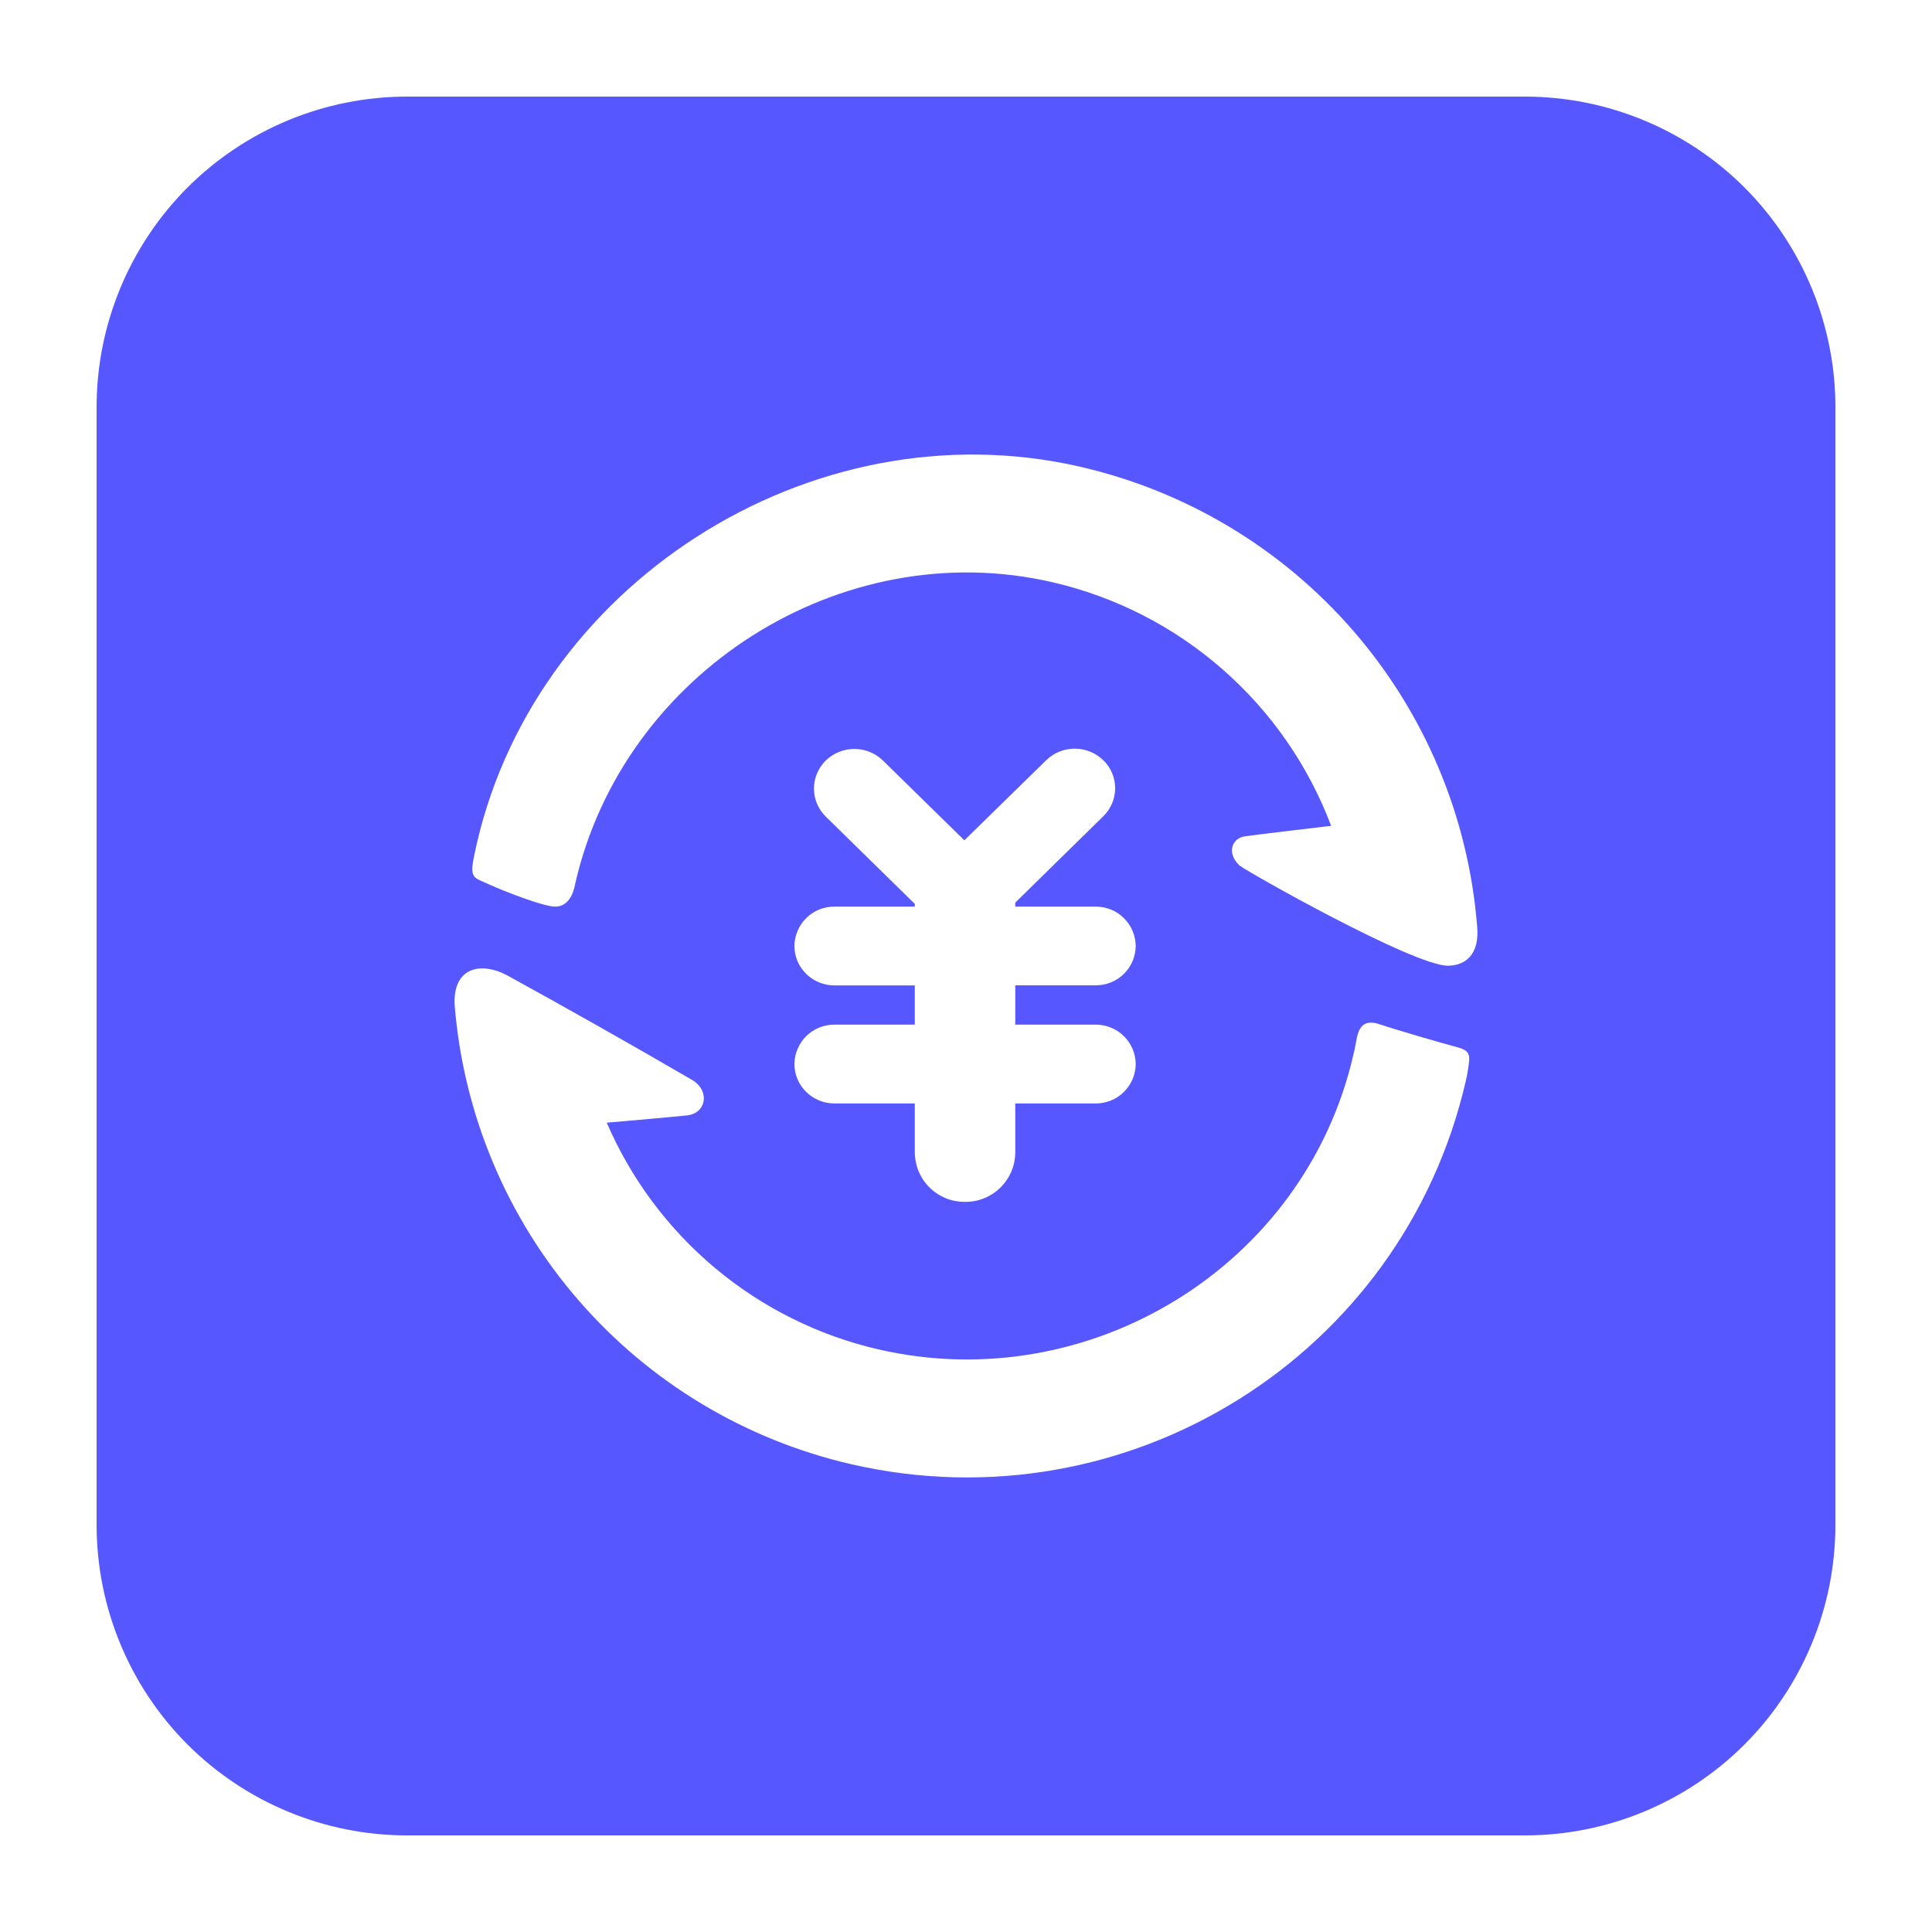 <svg width="20" height="20" viewBox="0 0 20 20" fill="none" xmlns="http://www.w3.org/2000/svg">
<path d="M15.786 1C16.638 1 17.456 1.339 18.059 1.941C18.661 2.544 19 3.362 19 4.214V15.786C19 16.638 18.661 17.456 18.059 18.059C17.456 18.661 16.638 19 15.786 19H4.214C3.362 19 2.544 18.661 1.941 18.059C1.339 17.456 1 16.638 1 15.786L1 4.214C1 3.362 1.339 2.544 1.941 1.941C2.544 1.339 3.362 1 4.214 1H15.786ZM5.245 10.094C4.961 9.947 4.683 10.026 4.707 10.411C4.799 11.536 5.246 12.602 5.985 13.456C6.723 14.309 7.714 14.905 8.814 15.158C11.673 15.815 14.521 14.037 15.175 11.185C15.184 11.147 15.192 11.11 15.197 11.069C15.216 10.936 15.233 10.879 15.086 10.841C14.94 10.802 14.471 10.667 14.278 10.602C14.085 10.537 14.057 10.683 14.039 10.78C14.021 10.877 14.022 10.87 14.011 10.915C13.511 13.107 11.276 14.474 9.09 13.968C8.471 13.825 7.894 13.537 7.406 13.13C6.918 12.722 6.533 12.206 6.281 11.622C6.281 11.622 6.909 11.568 7.109 11.547C7.31 11.527 7.353 11.297 7.171 11.183C6.533 10.812 5.891 10.449 5.245 10.094ZM11.421 7.87C11.342 7.793 11.236 7.75 11.126 7.75C11.015 7.75 10.909 7.793 10.83 7.87L9.983 8.699L9.14 7.873C9.061 7.796 8.955 7.753 8.844 7.753C8.734 7.753 8.628 7.796 8.548 7.873C8.51 7.911 8.479 7.956 8.458 8.006C8.437 8.055 8.426 8.109 8.426 8.163C8.426 8.217 8.437 8.271 8.458 8.321C8.479 8.37 8.51 8.416 8.548 8.453L9.47 9.357V9.385H8.639C8.585 9.385 8.531 9.395 8.481 9.415C8.431 9.435 8.386 9.465 8.347 9.503C8.308 9.541 8.278 9.586 8.257 9.636C8.235 9.686 8.224 9.739 8.224 9.793C8.224 10.018 8.41 10.201 8.639 10.201H9.47V10.607H8.639C8.585 10.607 8.531 10.617 8.481 10.637C8.431 10.658 8.386 10.687 8.347 10.725C8.308 10.763 8.278 10.808 8.257 10.858C8.235 10.908 8.224 10.961 8.224 11.015C8.224 11.24 8.41 11.423 8.639 11.423H9.47V11.932C9.471 12 9.485 12.067 9.511 12.129C9.538 12.191 9.576 12.248 9.625 12.295C9.673 12.342 9.73 12.379 9.793 12.405C9.856 12.43 9.923 12.442 9.99 12.442C10.058 12.442 10.125 12.43 10.188 12.404C10.25 12.379 10.307 12.342 10.355 12.295C10.404 12.247 10.442 12.191 10.469 12.129C10.495 12.067 10.509 12 10.51 11.932V11.423H11.341C11.395 11.423 11.449 11.413 11.499 11.393C11.549 11.373 11.595 11.343 11.633 11.305C11.672 11.267 11.703 11.222 11.724 11.172C11.745 11.123 11.756 11.069 11.757 11.015C11.756 10.961 11.745 10.908 11.724 10.858C11.703 10.808 11.672 10.763 11.633 10.725C11.595 10.687 11.549 10.657 11.499 10.637C11.449 10.617 11.395 10.607 11.341 10.607H10.51V10.2H11.341C11.395 10.2 11.449 10.191 11.499 10.17C11.549 10.15 11.595 10.12 11.633 10.083C11.672 10.045 11.703 10 11.724 9.95C11.745 9.9 11.756 9.847 11.757 9.793C11.756 9.739 11.745 9.685 11.724 9.636C11.703 9.586 11.672 9.541 11.633 9.503C11.595 9.465 11.549 9.435 11.499 9.415C11.449 9.395 11.395 9.385 11.341 9.385H10.51V9.344L11.421 8.45C11.46 8.412 11.491 8.367 11.512 8.317C11.533 8.267 11.544 8.214 11.544 8.159C11.544 8.105 11.533 8.052 11.512 8.002C11.491 7.952 11.46 7.907 11.421 7.869V7.87ZM11.184 4.832C8.389 4.189 5.478 6.068 4.909 8.856C4.858 9.101 4.903 9.081 5.069 9.158C5.214 9.224 5.616 9.381 5.738 9.385C5.919 9.393 5.95 9.169 5.954 9.15C6.453 6.958 8.714 5.521 10.899 6.028C11.55 6.179 12.153 6.488 12.655 6.928C13.158 7.368 13.544 7.924 13.78 8.549C13.78 8.549 13.02 8.638 12.884 8.658C12.749 8.68 12.698 8.835 12.831 8.959C12.886 9.01 14.634 10 14.991 9.997C15.163 9.995 15.32 9.888 15.291 9.587C15.201 8.46 14.754 7.392 14.015 6.537C13.276 5.682 12.284 5.085 11.183 4.832H11.184Z" fill="#5757FF"/>
</svg>
